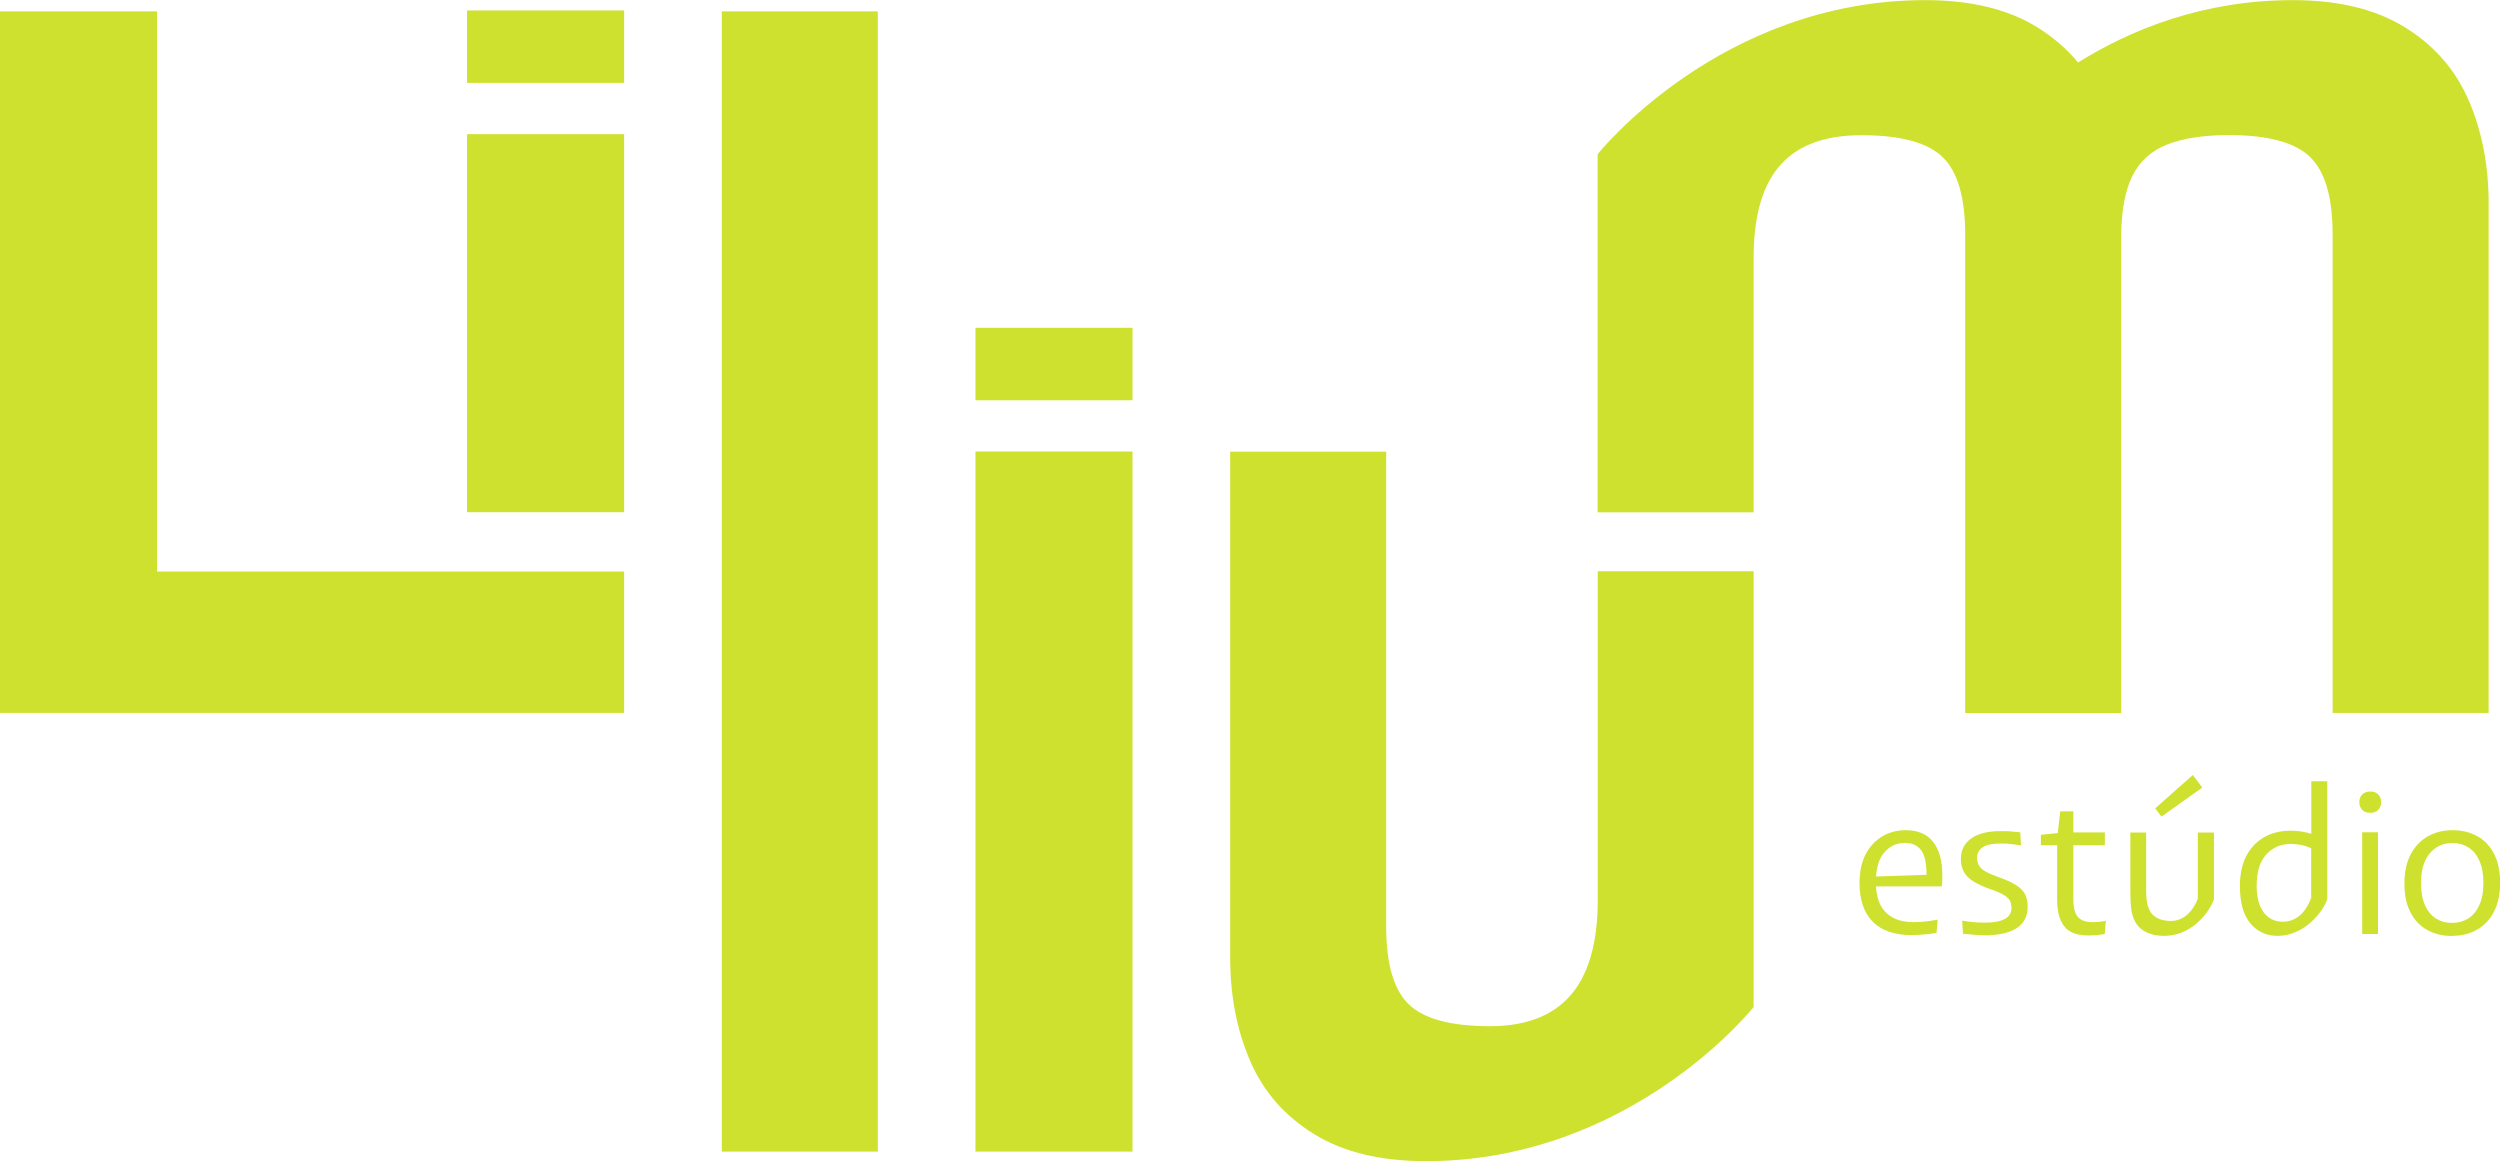 <svg xmlns="http://www.w3.org/2000/svg" id="Layer_2" data-name="Layer 2" viewBox="0 0 191.19 88.81"><defs><style>      .cls-1 {        fill: #cee12f;        stroke-width: 0px;      }    </style></defs><g id="Layer_1-2" data-name="Layer 1"><g><g><path class="cls-1" d="M147.85,64.4c-.46-.6-1.16-.91-2.11-.91-.65,0-1.23.15-1.77.46-.53.31-.96.76-1.28,1.36-.32.6-.48,1.34-.48,2.22,0,1.29.34,2.28,1.01,2.96.67.68,1.66,1.02,2.96,1.02.34,0,.68-.02,1.03-.05.35-.03.65-.07.89-.12l.08-1.01c-.31.06-.61.11-.9.14s-.6.05-.93.05c-.63,0-1.15-.11-1.58-.34-.43-.23-.76-.56-.98-1.01-.19-.38-.29-.84-.32-1.38h5.03c.02-.15.03-.31.04-.46,0-.15,0-.31,0-.46,0-1.04-.23-1.87-.69-2.47ZM143.47,67.04c.06-.8.26-1.41.62-1.83.42-.5.95-.75,1.58-.75.57,0,1,.2,1.27.59.27.39.4,1.01.39,1.85l-3.85.13Z"></path><path class="cls-1" d="M151.84,71.52c-.27,0-.55-.01-.84-.03-.29-.02-.59-.05-.88-.08l-.06-1c.38.06.71.1.99.12.28.02.53.03.74.03.66,0,1.16-.09,1.51-.27.35-.18.53-.46.53-.85,0-.22-.04-.4-.12-.56-.08-.16-.25-.31-.51-.46-.26-.15-.64-.31-1.15-.48-.42-.15-.79-.33-1.11-.52-.32-.19-.56-.43-.73-.71-.17-.28-.25-.62-.25-1.03,0-.66.26-1.17.78-1.55.52-.38,1.28-.57,2.26-.57.25,0,.49,0,.72.02.24.02.5.04.78.07l.06,1c-.26-.04-.5-.07-.74-.1-.24-.03-.52-.04-.85-.04-.59,0-1.04.09-1.33.28-.29.19-.44.46-.44.82,0,.23.05.42.15.59.1.17.27.33.53.47.26.14.61.29,1.06.45.55.19.99.4,1.3.61.31.21.53.44.65.7.12.26.18.56.18.91,0,.73-.28,1.27-.84,1.64-.56.36-1.37.55-2.41.55Z"></path><path class="cls-1" d="M160.58,70.49c-.17.02-.37.03-.59.03-.47,0-.83-.13-1.07-.38s-.36-.73-.36-1.41v-4.09h2.41v-.98h-2.41v-1.61h-1l-.19,1.66-1.29.13v.8h1.24v4.03c0,.63.06,1.11.18,1.47.12.35.3.65.52.88.2.18.45.32.74.4s.61.12.97.12c.22,0,.43-.01.65-.03.22-.02.41-.05.58-.08l.09-1.01c-.15.03-.32.06-.48.08Z"></path><g><polygon class="cls-1" points="168.42 60.23 167.7 59.27 164.82 61.82 165.3 62.45 168.42 60.23"></polygon><path class="cls-1" d="M168.08,63.65v5.04h0s0,0,0,0c0,.11-.61,1.74-2.04,1.74-.66,0-1.15-.18-1.48-.55-.15-.19-.26-.43-.33-.71-.07-.28-.1-.66-.1-1.14v-4.36h-1.21v4.5c0,.47.02.87.05,1.18.03.32.09.59.17.81.08.22.19.42.32.59.2.26.47.46.81.6.33.14.74.22,1.21.22,2.61,0,3.84-2.57,3.84-2.86v-5.04h-1.23Z"></path></g><path class="cls-1" d="M176.76,59.75v4.02c-.17-.05-.33-.1-.5-.13-.34-.07-.7-.11-1.07-.11-.77,0-1.44.16-2.03.49-.58.33-1.04.81-1.37,1.44-.33.63-.49,1.4-.49,2.31,0,1.27.27,2.22.8,2.85.53.63,1.22.95,2.07.95,2.37,0,3.81-2.4,3.81-2.9v-8.92h-1.23ZM175.84,70.05c-.37.29-.79.44-1.26.44-.6,0-1.09-.23-1.45-.7-.36-.47-.55-1.15-.55-2.05,0-1.05.24-1.85.73-2.39.49-.54,1.12-.81,1.91-.81.26,0,.52.03.78.08.26.05.51.14.75.26v3.81c-.25.61-.55,1.07-.92,1.36Z"></path><path class="cls-1" d="M181.27,62.16c-.26,0-.46-.07-.61-.22-.15-.15-.23-.35-.23-.59s.08-.46.23-.6c.15-.14.36-.22.61-.22s.45.07.6.22c.15.14.23.34.23.6s-.08.44-.23.59c-.15.15-.35.22-.6.22ZM180.65,71.43v-7.78h1.21v7.78h-1.21Z"></path><path class="cls-1" d="M187.52,71.58c-.71,0-1.33-.15-1.88-.45-.55-.3-.98-.75-1.29-1.34-.31-.59-.47-1.32-.47-2.21s.16-1.64.48-2.24c.32-.6.75-1.06,1.31-1.38.55-.31,1.18-.47,1.89-.47s1.33.15,1.88.45.98.75,1.29,1.35c.31.6.47,1.34.47,2.22s-.16,1.62-.48,2.23-.75,1.06-1.31,1.37c-.55.31-1.18.46-1.89.46ZM187.52,70.58c.46,0,.87-.11,1.23-.33.36-.22.64-.56.85-1.01s.32-1.02.32-1.71-.1-1.25-.31-1.71-.48-.79-.84-1.01c-.35-.23-.76-.34-1.22-.34s-.86.11-1.22.34c-.36.23-.65.56-.86,1.01-.21.45-.32,1.02-.32,1.71s.1,1.25.31,1.71c.2.45.49.79.84,1.01.36.22.76.33,1.21.33Z"></path></g><g><path class="cls-1" d="M67.13,88.07h-11.93V.87h11.93v87.2Z"></path><path class="cls-1" d="M122.19,43.71v25.09c0,5.81-2.15,9.68-8.25,9.68-2.99,0-5.06-.56-6.21-1.68-1.15-1.12-1.72-3.1-1.72-5.93v-36.33h-11.93v38.73c0,2.88.51,5.5,1.52,7.85,1.01,2.35,2.64,4.22,4.88,5.6,2.24,1.39,5.1,2.08,8.57,2.08,15.71,0,25.06-11.78,25.06-11.79v-33.32h-11.93Z"></path><path class="cls-1" d="M188.8,7.69c-1.01-2.35-2.64-4.22-4.88-5.6-2.24-1.39-5.1-2.08-8.57-2.08-6.85,0-12.37,2.24-16.43,4.77-.86-1.04-1.89-1.93-3.11-2.69-2.24-1.39-5.1-2.08-8.57-2.08-15.71,0-25.06,11.78-25.06,11.79v9.43h0v17.95h11.93v-19.42c0-5.83,2.16-9.42,8.25-9.42,2.99,0,5.06.56,6.21,1.68,1.15,1.12,1.72,3.1,1.72,5.93v36.58h11.93V18c.02-1.91.3-3.41.84-4.51.56-1.15,1.46-1.96,2.68-2.44,1.23-.48,2.8-.72,4.72-.72,2.99,0,5.06.56,6.21,1.68,1.15,1.12,1.72,3.1,1.72,5.93v36.58h11.93V15.53c0-2.88-.51-5.5-1.52-7.85Z"></path><polygon class="cls-1" points="12.01 43.71 12.01 .87 0 .87 0 54.52 3.36 54.52 12.01 54.52 47.73 54.52 47.73 43.71 12.01 43.71"></polygon><g><rect class="cls-1" x="35.72" y=".8" width="12.01" height="5.54"></rect><rect class="cls-1" x="35.72" y="10.26" width="12.01" height="28.91"></rect></g><g><rect class="cls-1" x="74.6" y="25.07" width="12.01" height="5.54"></rect><rect class="cls-1" x="74.6" y="34.53" width="12.01" height="53.54"></rect></g></g></g></g></svg>